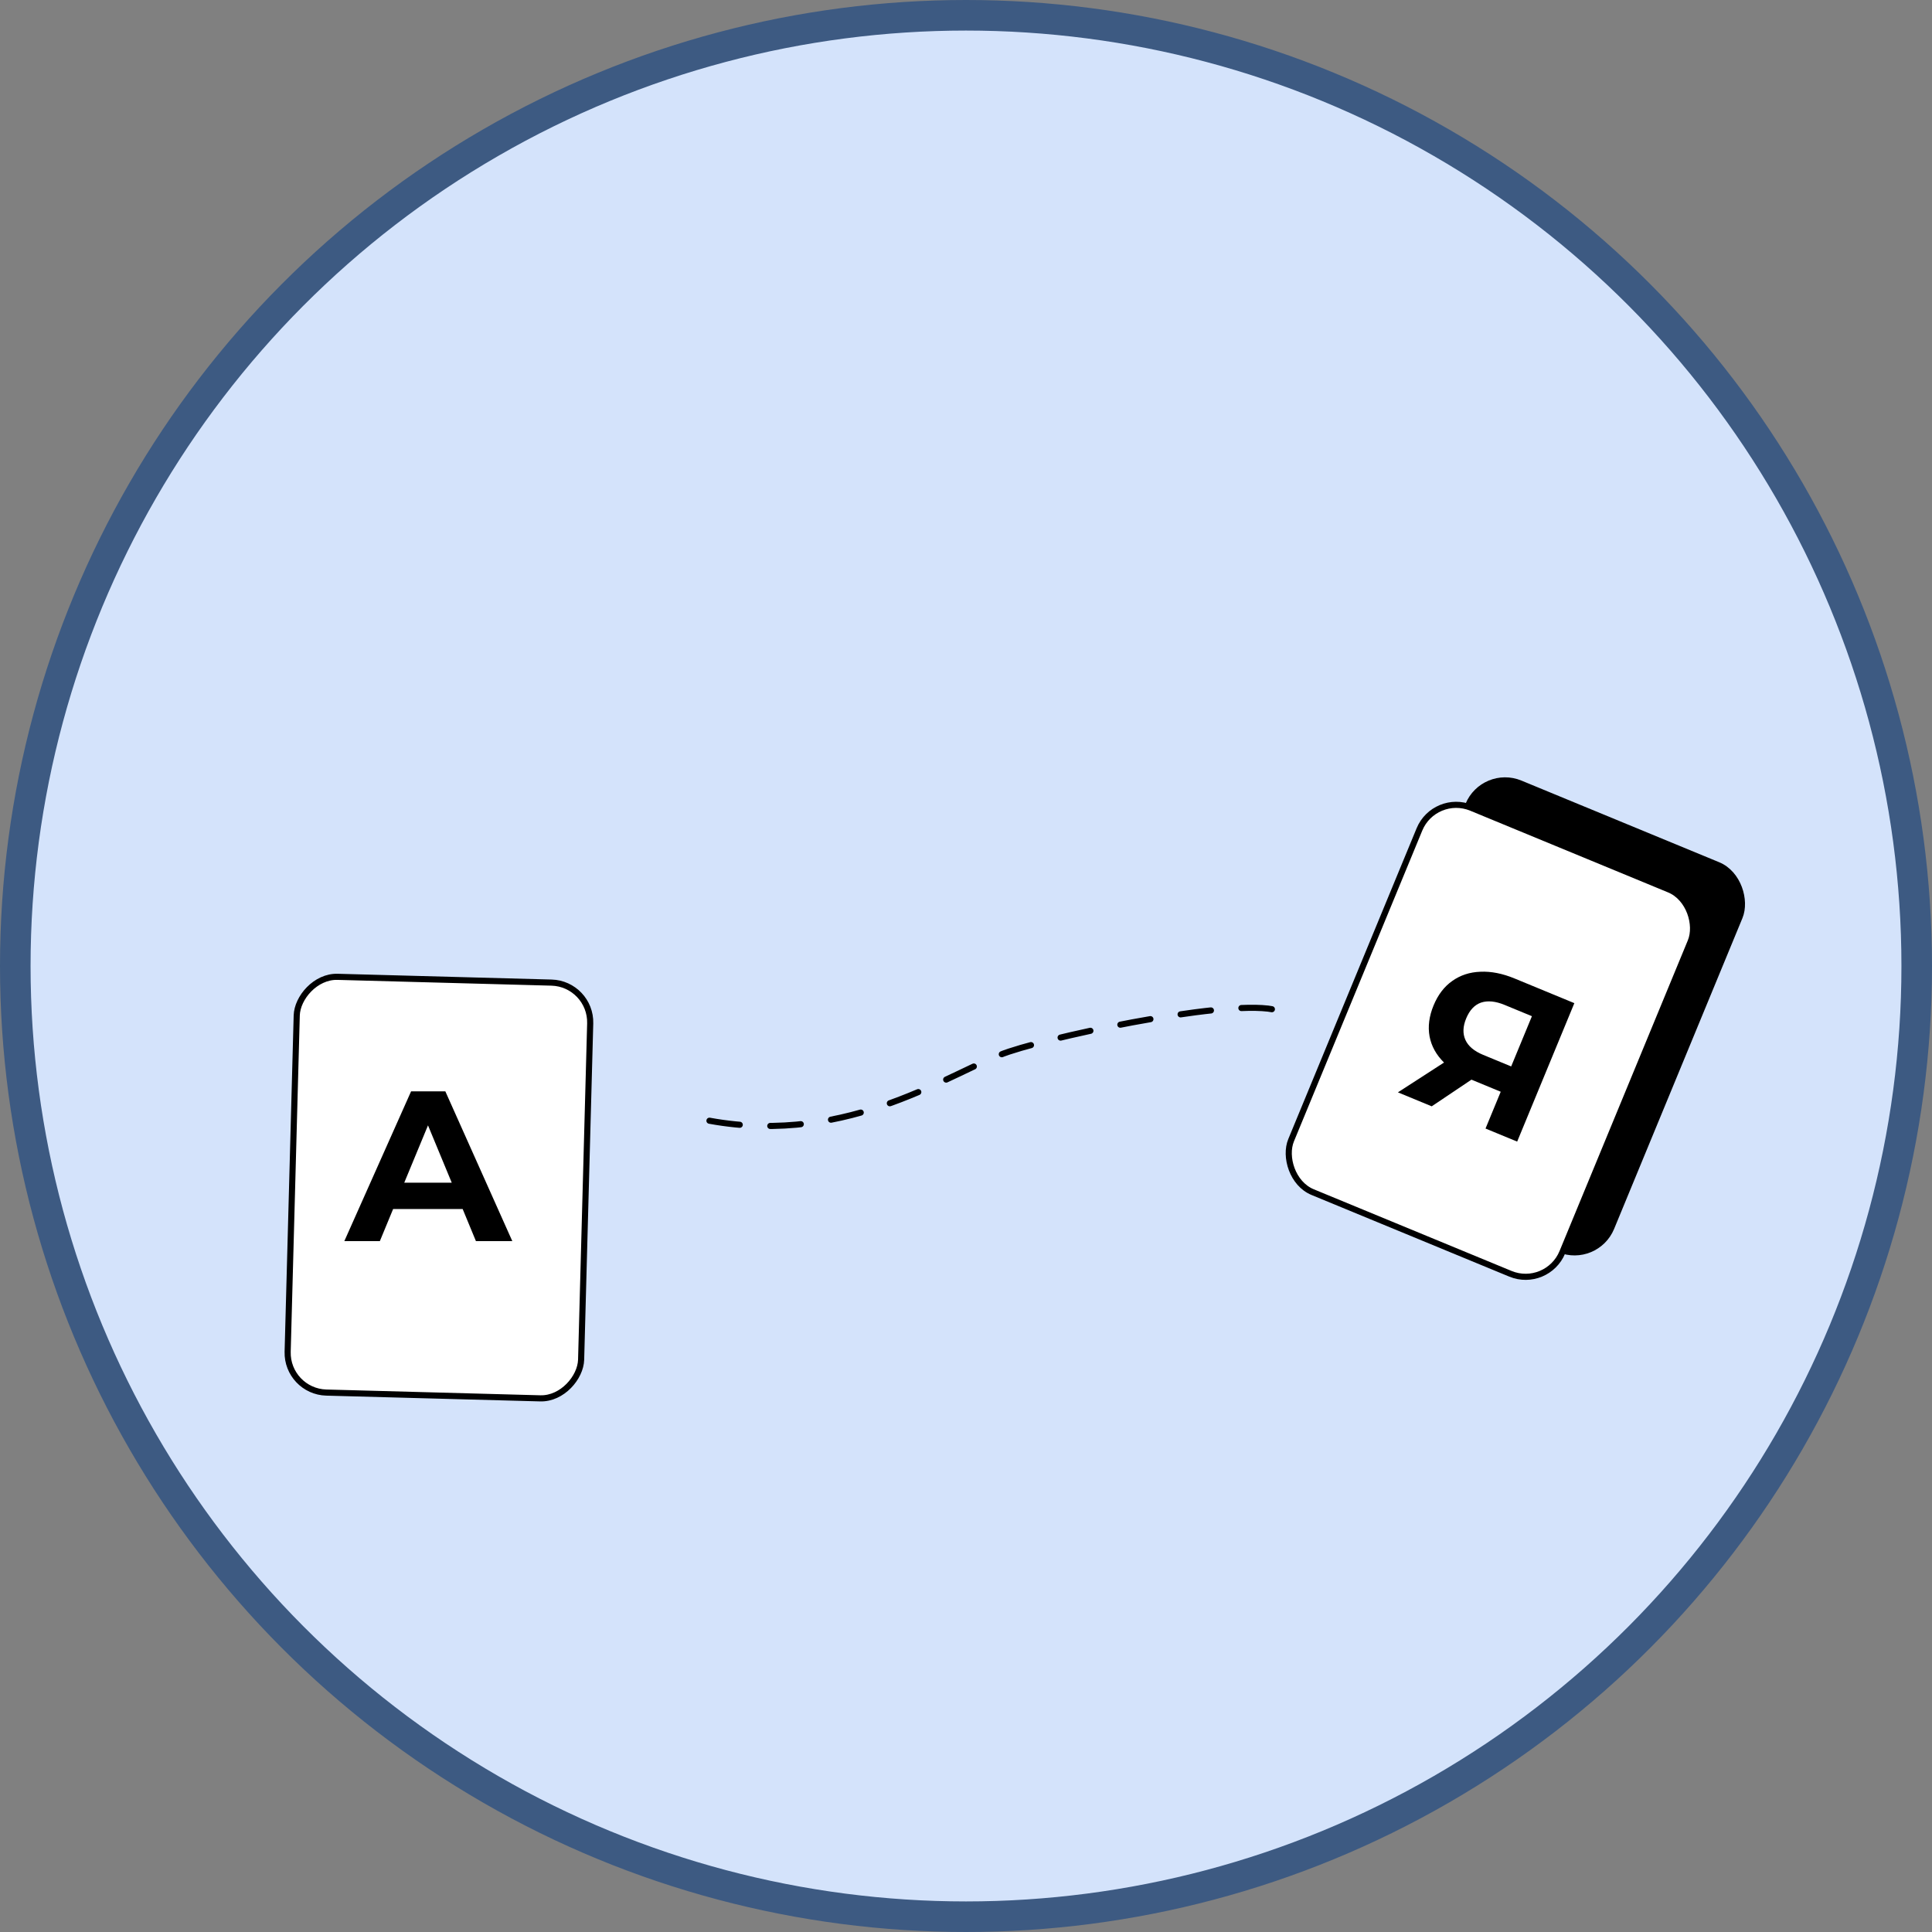 <svg width="316" height="316" viewBox="0 0 316 316" fill="none" xmlns="http://www.w3.org/2000/svg">
<rect x="0" y="0" width="316" height="316" fill="#808080" stroke="none"/>
<rect x="56.539" y="153.5" width="48" height="68" rx="6.5" fill="black" stroke="black"/>
<rect x="46.539" y="156.5" width="48" height="68" rx="6.5" fill="#D4E3FB" stroke="black"/>
<circle cx="158" cy="158" r="155.5" fill="#D4E3FB" stroke="#3D5A82" stroke-width="5"/>
<rect x="242.646" y="125.653" width="48" height="68" rx="6.5" transform="rotate(22.436 242.646 125.653)" fill="black" stroke="black"/>
<rect x="234.646" y="129.653" width="48" height="68" rx="6.5" transform="rotate(22.436 234.646 129.653)" fill="white" stroke="black"/>
<rect x="-0.513" y="0.487" width="48" height="68" rx="6.5" transform="matrix(-1 -0.027 -0.027 1 96.21 160.391)" fill="white" stroke="black"/>
<path d="M75.674 197.75H64.299L62.129 203H56.319L67.239 178.5H72.839L83.794 203H77.844L75.674 197.75ZM73.889 193.445L70.004 184.065L66.119 193.445H73.889Z" fill="black"/>
<path d="M257.502 164.077L248.15 186.722L242.974 184.585L245.459 178.567L240.671 176.59L234.175 180.951L228.643 178.666L236.185 173.791C234.912 172.533 234.124 171.109 233.821 169.52C233.527 167.909 233.746 166.22 234.476 164.451C235.197 162.704 236.215 161.37 237.53 160.449C238.853 159.506 240.386 159.003 242.129 158.94C243.881 158.856 245.748 159.223 247.732 160.043L257.502 164.077ZM246.098 164.366C244.61 163.752 243.325 163.625 242.242 163.985C241.18 164.355 240.369 165.219 239.808 166.577C239.265 167.893 239.223 169.062 239.684 170.086C240.145 171.109 241.109 171.924 242.576 172.53L247.169 174.427L250.563 166.21L246.098 164.366Z" fill="black"/>
<path d="M116.039 183.307C139.145 187.517 155.797 175.063 165.039 172.001C174.282 168.939 204.067 162.821 209.539 165.5" stroke="black" stroke-linecap="round" stroke-dasharray="5 5"/>
</svg>

